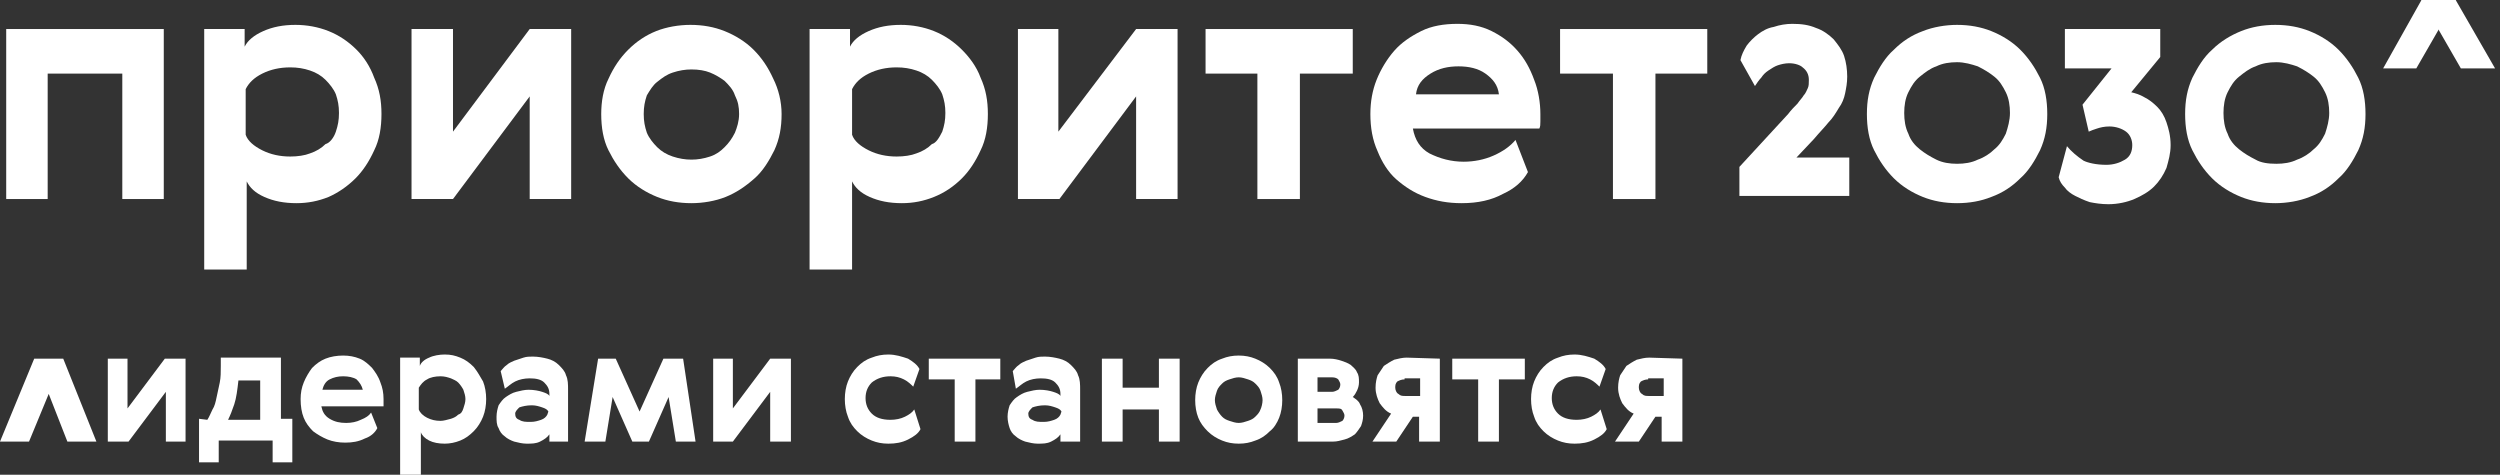<svg width="416" height="79" viewBox="0 0 416 79" fill="none" xmlns="http://www.w3.org/2000/svg">
<rect x="0" y="0" width="416" height="79" fill="#333333" stroke="none"/>
<path d="M1.033 4.83V33.118H7.933V12.247H20.352V33.118H27.252V4.83H1.033Z" fill="white"/>
<path d="M55.888 21.906C56.233 20.871 56.405 20.008 56.405 18.801C56.405 17.594 56.233 16.731 55.888 15.696C55.543 14.834 54.853 13.971 54.163 13.281C53.473 12.591 52.61 12.074 51.575 11.729C50.54 11.384 49.505 11.211 48.298 11.211C46.573 11.211 45.021 11.556 43.641 12.246C42.261 12.936 41.398 13.799 40.881 14.834V22.423C41.226 23.458 42.261 24.321 43.641 25.011C45.021 25.701 46.573 26.046 48.298 26.046C49.505 26.046 50.713 25.873 51.575 25.528C52.61 25.183 53.473 24.666 54.163 23.976C54.853 23.803 55.543 22.941 55.888 21.906ZM62.27 12.936C63.132 14.834 63.477 16.731 63.477 18.974C63.477 21.216 63.132 23.286 62.27 25.011C61.407 26.908 60.372 28.46 59.165 29.668C57.785 31.048 56.233 32.083 54.68 32.773C52.955 33.463 51.23 33.808 49.333 33.808C47.263 33.808 45.538 33.463 43.986 32.773C42.433 32.083 41.571 31.22 41.053 30.185V44.847H33.981V4.829H40.709V7.762C41.226 6.727 42.261 5.864 43.813 5.174C45.366 4.484 47.091 4.139 49.16 4.139C51.058 4.139 52.955 4.484 54.68 5.174C56.405 5.864 57.958 6.899 59.337 8.279C60.545 9.487 61.58 11.039 62.27 12.936Z" fill="white"/>
<path d="M75.378 4.83V21.906L88.142 4.83H95.042V33.118H88.142V16.041L75.378 33.118H68.478V4.83H75.378Z" fill="white"/>
<path d="M107.633 15.869C107.288 16.904 107.116 17.766 107.116 18.974C107.116 20.181 107.288 21.043 107.633 22.078C107.978 22.941 108.668 23.803 109.358 24.493C110.048 25.183 110.911 25.701 111.946 26.046C112.981 26.39 114.016 26.563 115.051 26.563C116.085 26.563 117.12 26.39 118.155 26.046C119.19 25.701 119.88 25.183 120.57 24.493C121.26 23.803 121.778 23.113 122.295 22.078C122.64 21.216 122.985 20.181 122.985 18.974C122.985 17.766 122.813 16.904 122.295 15.869C121.95 14.834 121.26 14.144 120.57 13.454C119.88 12.936 119.018 12.419 118.155 12.074C117.293 11.729 116.258 11.556 115.051 11.556C114.016 11.556 112.981 11.729 111.946 12.074C110.911 12.419 110.221 12.936 109.358 13.626C108.668 14.144 108.151 15.006 107.633 15.869ZM130.057 18.974C130.057 21.216 129.712 23.113 128.85 25.011C127.987 26.735 126.952 28.46 125.572 29.668C124.02 31.048 122.468 32.083 120.743 32.773C119.018 33.463 116.948 33.808 115.051 33.808C112.981 33.808 111.083 33.463 109.358 32.773C107.633 32.083 105.909 31.048 104.529 29.668C103.149 28.288 102.114 26.735 101.251 25.011C100.389 23.286 100.044 21.216 100.044 18.974C100.044 16.904 100.389 14.834 101.251 13.109C102.114 11.211 103.149 9.659 104.529 8.279C105.909 6.899 107.461 5.864 109.186 5.174C110.911 4.484 112.981 4.139 114.878 4.139C116.948 4.139 118.845 4.484 120.57 5.174C122.295 5.864 124.02 6.899 125.4 8.279C126.78 9.659 127.815 11.211 128.677 13.109C129.54 14.834 130.057 16.904 130.057 18.974Z" fill="white"/>
<path d="M156.792 21.906C157.137 20.871 157.31 20.008 157.31 18.801C157.31 17.594 157.137 16.731 156.792 15.696C156.448 14.834 155.758 13.971 155.068 13.281C154.378 12.591 153.515 12.074 152.48 11.729C151.445 11.384 150.41 11.211 149.203 11.211C147.478 11.211 145.926 11.556 144.546 12.246C143.166 12.936 142.303 13.799 141.786 14.834V22.423C142.131 23.458 143.166 24.321 144.546 25.011C145.926 25.701 147.478 26.046 149.203 26.046C150.41 26.046 151.618 25.873 152.48 25.528C153.515 25.183 154.378 24.666 155.068 23.976C155.758 23.803 156.275 22.941 156.792 21.906ZM163.175 12.936C164.037 14.834 164.382 16.731 164.382 18.974C164.382 21.216 164.037 23.286 163.175 25.011C162.312 26.908 161.277 28.46 160.07 29.668C158.69 31.048 157.137 32.083 155.413 32.773C153.688 33.463 151.963 33.808 150.065 33.808C147.996 33.808 146.271 33.463 144.718 32.773C143.166 32.083 142.303 31.22 141.786 30.185V44.847H134.714V4.829H141.441V7.762C141.958 6.727 142.993 5.864 144.546 5.174C146.098 4.484 147.823 4.139 149.893 4.139C151.79 4.139 153.688 4.484 155.413 5.174C157.137 5.864 158.69 6.899 160.07 8.279C161.277 9.487 162.485 11.039 163.175 12.936Z" fill="white"/>
<path d="M176.112 4.83V21.906L189.049 4.83H195.948V33.118H189.049V16.041L176.284 33.118H169.385V4.83H176.112Z" fill="white"/>
<path d="M225.099 12.247H216.302V33.118H209.23V12.247H200.605V4.83H225.099V12.247Z" fill="white"/>
<path d="M249.42 15.697C249.247 14.144 248.385 13.11 247.178 12.247C245.97 11.385 244.418 11.04 242.693 11.04C240.968 11.04 239.416 11.385 238.036 12.247C236.656 13.11 235.793 14.144 235.621 15.697H249.42ZM243.555 26.909C245.28 26.909 247.005 26.564 248.557 25.874C250.11 25.184 251.317 24.321 252.18 23.286L254.25 28.634C253.387 30.186 252.007 31.393 250.11 32.256C248.212 33.291 245.97 33.808 243.21 33.808C240.968 33.808 239.071 33.463 237.173 32.773C235.276 32.083 233.723 31.048 232.343 29.841C230.964 28.634 229.929 26.909 229.239 25.184C228.376 23.286 228.031 21.216 228.031 18.974C228.031 16.904 228.376 15.007 229.066 13.282C229.756 11.557 230.791 9.832 231.999 8.452C233.206 7.072 234.758 6.037 236.483 5.175C238.208 4.313 240.278 3.968 242.52 3.968C244.59 3.968 246.488 4.313 248.212 5.175C249.937 6.037 251.317 7.072 252.525 8.452C253.732 9.832 254.595 11.385 255.285 13.282C255.975 15.007 256.32 17.077 256.32 18.974C256.32 19.319 256.32 19.837 256.32 20.181C256.32 20.699 256.319 21.044 256.147 21.389H235.103C235.448 23.286 236.311 24.666 237.863 25.529C239.588 26.391 241.485 26.909 243.555 26.909Z" fill="white"/>
<path d="M284.09 12.247H275.466V33.118H268.394V12.247H259.597V4.83H284.09V12.247Z" fill="white"/>
<path d="M297.716 10.522C297.026 10.522 296.336 10.695 295.819 10.867C295.301 11.04 294.784 11.385 294.266 11.729C293.749 12.075 293.404 12.419 293.059 12.937C292.714 13.282 292.369 13.799 292.024 14.317L289.609 10.005C289.781 9.142 290.126 8.452 290.644 7.59C291.161 6.9 291.851 6.21 292.541 5.692C293.231 5.175 294.094 4.657 295.129 4.485C296.164 4.14 297.199 3.968 298.233 3.968C299.786 3.968 300.993 4.14 302.201 4.657C303.236 5.002 304.271 5.692 305.133 6.555C305.823 7.417 306.513 8.28 306.858 9.315C307.203 10.35 307.375 11.557 307.375 12.764C307.375 13.799 307.203 14.662 307.03 15.524C306.858 16.387 306.513 17.249 305.995 17.939C305.478 18.802 304.961 19.664 304.271 20.354C303.581 21.216 302.718 22.079 301.856 23.114L298.923 26.219H307.72V32.601H289.437V27.771L297.544 18.974C298.061 18.284 298.578 17.767 299.096 17.249C299.441 16.732 299.958 16.214 300.131 15.869C300.476 15.524 300.648 15.007 300.821 14.662C300.993 14.317 300.993 13.799 300.993 13.282C300.993 12.419 300.648 11.729 299.958 11.212C299.613 10.867 298.751 10.522 297.716 10.522Z" fill="white"/>
<path d="M325.659 27.253C326.866 27.253 328.074 27.081 329.109 26.564C330.144 26.218 331.179 25.529 331.868 24.839C332.731 24.149 333.248 23.286 333.766 22.251C334.111 21.216 334.456 20.009 334.456 18.802C334.456 17.594 334.283 16.387 333.766 15.352C333.248 14.317 332.731 13.454 331.868 12.764C331.006 12.074 330.144 11.557 329.109 11.04C328.074 10.694 326.866 10.35 325.659 10.35C324.451 10.35 323.244 10.522 322.209 11.04C321.174 11.384 320.312 12.074 319.449 12.764C318.587 13.454 318.069 14.317 317.552 15.352C317.034 16.387 316.862 17.594 316.862 18.802C316.862 20.009 317.034 21.216 317.552 22.251C317.897 23.286 318.587 24.149 319.449 24.839C320.312 25.529 321.174 26.046 322.209 26.564C323.244 27.081 324.451 27.253 325.659 27.253ZM319.967 5.175C321.692 4.485 323.762 4.14 325.659 4.14C327.729 4.14 329.626 4.485 331.351 5.175C333.076 5.865 334.801 6.9 336.181 8.28C337.561 9.66 338.596 11.212 339.458 12.937C340.32 14.662 340.665 16.732 340.665 18.974C340.665 21.216 340.32 23.114 339.458 25.011C338.596 26.736 337.561 28.461 336.181 29.668C334.801 31.048 333.248 32.083 331.351 32.773C329.626 33.463 327.729 33.808 325.659 33.808C323.589 33.808 321.692 33.463 319.967 32.773C318.242 32.083 316.517 31.048 315.137 29.668C313.757 28.288 312.722 26.736 311.86 25.011C310.997 23.286 310.652 21.216 310.652 18.974C310.652 16.732 310.997 14.834 311.86 12.937C312.722 11.212 313.757 9.487 315.137 8.28C316.517 6.9 318.069 5.865 319.967 5.175Z" fill="white"/>
<path d="M350.497 27.426C351.704 27.426 352.739 27.081 353.602 26.563C354.464 26.046 354.809 25.183 354.809 24.148C354.809 23.286 354.464 22.424 353.774 21.906C353.084 21.389 352.049 21.044 351.014 21.044C350.152 21.044 349.462 21.216 348.945 21.389C348.427 21.561 347.91 21.733 347.565 21.906L346.53 17.421L351.359 11.384H343.597V4.83H359.466V9.487L354.637 15.351C355.327 15.524 356.017 15.696 356.879 16.214C357.569 16.559 358.259 17.076 358.949 17.766C359.639 18.456 360.156 19.319 360.501 20.354C360.846 21.389 361.191 22.596 361.191 24.148C361.191 25.528 360.846 26.736 360.501 27.943C359.984 29.151 359.294 30.186 358.432 31.048C357.569 31.91 356.362 32.6 355.154 33.118C353.947 33.635 352.394 33.98 350.842 33.98C349.635 33.98 348.6 33.808 347.737 33.635C346.702 33.29 346.012 32.945 345.322 32.6C344.632 32.255 343.942 31.738 343.597 31.22C343.08 30.703 342.735 30.186 342.562 29.496L343.942 24.321C344.632 25.183 345.667 26.046 346.702 26.736C347.392 27.081 348.772 27.426 350.497 27.426Z" fill="white"/>
<path d="M378.786 27.253C379.993 27.253 381.2 27.081 382.235 26.564C383.27 26.218 384.305 25.529 384.995 24.839C385.858 24.149 386.375 23.286 386.892 22.251C387.237 21.216 387.582 20.009 387.582 18.802C387.582 17.594 387.41 16.387 386.892 15.352C386.375 14.317 385.858 13.454 384.995 12.764C384.133 12.074 383.27 11.557 382.235 11.04C381.2 10.694 379.993 10.35 378.786 10.35C377.578 10.35 376.371 10.522 375.336 11.04C374.301 11.384 373.438 12.074 372.576 12.764C371.713 13.454 371.196 14.317 370.678 15.352C370.161 16.387 369.989 17.594 369.989 18.802C369.989 20.009 370.161 21.216 370.678 22.251C371.023 23.286 371.713 24.149 372.576 24.839C373.438 25.529 374.301 26.046 375.336 26.564C376.198 27.081 377.406 27.253 378.786 27.253ZM372.921 5.175C374.646 4.485 376.543 4.14 378.613 4.14C380.683 4.14 382.58 4.485 384.305 5.175C386.03 5.865 387.755 6.9 389.135 8.28C390.515 9.66 391.55 11.212 392.412 12.937C393.275 14.662 393.62 16.732 393.62 18.974C393.62 21.216 393.275 23.114 392.412 25.011C391.55 26.736 390.515 28.461 389.135 29.668C387.755 31.048 386.203 32.083 384.305 32.773C382.58 33.463 380.51 33.808 378.613 33.808C376.543 33.808 374.646 33.463 372.921 32.773C371.196 32.083 369.471 31.048 368.091 29.668C366.711 28.288 365.676 26.736 364.814 25.011C363.951 23.286 363.606 21.216 363.606 18.974C363.606 16.732 363.951 14.834 364.814 12.937C365.676 11.212 366.711 9.487 368.091 8.28C369.471 6.9 371.196 5.865 372.921 5.175Z" fill="white"/>
<path d="M402.935 0L396.553 11.384H402.072L408.627 0H402.935Z" fill="white"/>
<path d="M402.935 0L409.489 11.384H415.181L408.627 0H402.935Z" fill="white"/>
<path d="M21.217 59.682V67.961L27.426 59.682H30.876V73.481H27.599V65.201L21.389 73.481H17.939V59.682H21.217Z" fill="white"/>
<path d="M43.296 69.858V63.304H39.674C39.501 64.856 39.329 66.236 38.984 67.271C38.639 68.306 38.294 69.168 37.949 69.858H43.296ZM34.499 69.858C34.844 69.341 35.017 68.823 35.361 68.133C35.706 67.616 35.879 66.926 36.051 66.063C36.224 65.201 36.396 64.511 36.569 63.648C36.741 62.786 36.741 61.924 36.741 60.889V59.509H46.746V69.686H48.643V76.93H45.366V73.308H36.396V76.93H33.119V69.686L34.499 69.858Z" fill="white"/>
<path d="M60.372 64.856C60.199 64.166 59.854 63.649 59.337 63.131C58.819 62.786 57.957 62.614 57.094 62.614C56.232 62.614 55.542 62.786 54.852 63.131C54.162 63.476 53.817 64.166 53.645 64.856H60.372ZM57.612 70.376C58.474 70.376 59.337 70.203 60.027 69.858C60.889 69.513 61.407 69.168 61.752 68.651L62.787 71.238C62.442 71.928 61.752 72.618 60.717 72.963C59.682 73.481 58.647 73.653 57.44 73.653C56.405 73.653 55.37 73.481 54.507 73.136C53.645 72.791 52.782 72.273 52.092 71.756C51.402 71.066 50.885 70.376 50.54 69.513C50.195 68.651 50.023 67.616 50.023 66.409C50.023 65.374 50.195 64.511 50.54 63.649C50.885 62.786 51.402 61.924 51.92 61.234C52.61 60.544 53.3 60.026 54.162 59.681C55.025 59.337 56.06 59.164 57.094 59.164C58.13 59.164 58.992 59.337 59.854 59.681C60.717 60.026 61.407 60.717 61.924 61.234C62.442 61.924 62.959 62.614 63.304 63.649C63.649 64.511 63.822 65.374 63.822 66.409V67.099C63.822 67.271 63.822 67.444 63.822 67.616H53.472C53.645 68.478 53.99 69.168 54.852 69.686C55.715 70.203 56.577 70.376 57.612 70.376Z" fill="white"/>
<path d="M77.104 67.961C77.276 67.443 77.449 66.926 77.449 66.408C77.449 65.891 77.276 65.373 77.104 64.856C76.931 64.511 76.586 63.993 76.241 63.648C75.897 63.303 75.379 63.131 75.034 62.959C74.516 62.786 73.999 62.614 73.309 62.614C72.447 62.614 71.584 62.786 71.067 63.131C70.377 63.476 70.032 63.993 69.687 64.511V68.133C69.859 68.651 70.377 69.168 71.067 69.513C71.757 69.858 72.447 70.031 73.309 70.031C73.827 70.031 74.344 69.858 75.034 69.686C75.552 69.513 75.897 69.341 76.241 68.996C76.759 68.823 76.931 68.478 77.104 67.961ZM80.381 63.476C80.726 64.338 80.899 65.373 80.899 66.408C80.899 67.443 80.726 68.478 80.381 69.341C80.036 70.203 79.519 71.066 78.829 71.755C78.139 72.445 77.449 72.963 76.586 73.308C75.724 73.653 74.862 73.825 73.999 73.825C72.964 73.825 72.102 73.653 71.412 73.308C70.722 72.963 70.204 72.445 70.032 71.928V79H66.582V59.509H69.859V60.889C70.032 60.371 70.549 59.854 71.412 59.509C72.102 59.164 73.137 58.991 73.999 58.991C75.034 58.991 75.724 59.164 76.586 59.509C77.449 59.854 78.139 60.371 78.829 61.061C79.519 61.923 79.864 62.614 80.381 63.476Z" fill="white"/>
<path d="M91.248 68.478C91.075 68.133 90.73 67.96 90.213 67.788C89.695 67.615 89.178 67.443 88.488 67.443C87.625 67.443 86.935 67.615 86.418 67.788C86.073 68.133 85.728 68.478 85.728 68.823C85.728 69.34 85.9 69.685 86.418 69.858C86.935 70.203 87.453 70.203 88.315 70.203C89.005 70.203 89.523 70.03 90.04 69.858C90.558 69.685 90.903 69.34 91.075 68.995L91.248 68.478ZM83.313 61.751C83.658 61.406 83.831 61.061 84.348 60.716C84.693 60.371 85.21 60.198 85.555 60.026C86.073 59.853 86.59 59.681 87.108 59.508C87.625 59.336 88.143 59.336 88.66 59.336C89.523 59.336 90.385 59.508 91.075 59.681C91.765 59.853 92.455 60.198 92.972 60.716C93.49 61.233 94.007 61.751 94.18 62.441C94.525 63.131 94.525 63.993 94.525 64.856V73.48H91.42V72.273C91.075 72.79 90.558 73.135 89.868 73.48C89.178 73.825 88.488 73.825 87.625 73.825C86.935 73.825 86.245 73.653 85.555 73.48C85.038 73.308 84.348 72.963 84.003 72.618C83.486 72.273 83.141 71.755 82.968 71.238C82.623 70.72 82.623 70.03 82.623 69.34C82.623 68.65 82.796 67.96 82.968 67.443C83.313 66.925 83.658 66.408 84.175 66.063C84.693 65.718 85.21 65.373 85.9 65.201C86.59 65.028 87.28 64.856 87.97 64.856C88.833 64.856 89.695 65.028 90.213 65.201C90.73 65.373 91.248 65.546 91.42 65.891V65.546C91.42 64.683 91.075 64.166 90.558 63.648C90.04 63.131 89.178 62.958 88.143 62.958C87.28 62.958 86.418 63.131 85.728 63.476C85.038 63.821 84.52 64.338 84.003 64.683L83.313 61.751Z" fill="white"/>
<path d="M110.393 59.682H113.671L115.741 73.481H112.463L111.256 66.064L107.979 73.481H105.219L101.941 66.064L100.734 73.481H97.284L99.526 59.682H102.459L106.426 68.479L110.393 59.682Z" fill="white"/>
<path d="M121.949 59.682V67.961L128.159 59.682H131.609V73.481H128.159V65.201L121.949 73.481H118.672V59.682H121.949Z" fill="white"/>
<path d="M153.17 71.411C152.825 72.101 152.135 72.618 151.1 73.136C150.065 73.653 149.03 73.826 147.823 73.826C146.788 73.826 145.925 73.653 145.063 73.308C144.2 72.963 143.338 72.446 142.648 71.756C141.958 71.066 141.441 70.376 141.096 69.341C140.751 68.478 140.578 67.443 140.578 66.409C140.578 65.374 140.751 64.339 141.096 63.476C141.441 62.614 141.958 61.751 142.648 61.061C143.338 60.371 144.028 59.854 145.063 59.509C145.925 59.164 146.788 58.992 147.823 58.992C149.03 58.992 150.065 59.336 151.1 59.681C151.962 60.199 152.652 60.716 152.997 61.406L151.962 64.339C151.617 63.994 151.1 63.476 150.41 63.131C149.72 62.786 149.03 62.614 148.168 62.614C146.96 62.614 145.925 62.959 145.063 63.649C144.373 64.339 144.028 65.201 144.028 66.236C144.028 67.271 144.373 68.133 145.063 68.823C145.753 69.513 146.788 69.858 148.168 69.858C149.03 69.858 149.893 69.686 150.583 69.341C151.272 68.996 151.79 68.651 152.135 68.133L153.17 71.411Z" fill="white"/>
<path d="M166.623 63.131H162.311V73.481H158.861V63.131H154.549V59.682H166.451V63.131H166.623Z" fill="white"/>
<path d="M176.63 68.478C176.457 68.133 176.112 67.961 175.595 67.788C175.077 67.616 174.56 67.443 173.87 67.443C173.007 67.443 172.317 67.616 171.8 67.788C171.455 68.133 171.11 68.478 171.11 68.823C171.11 69.341 171.282 69.686 171.8 69.858C172.317 70.203 172.835 70.203 173.697 70.203C174.387 70.203 174.905 70.031 175.422 69.858C175.94 69.686 176.285 69.341 176.457 68.996L176.63 68.478ZM168.523 61.751C168.868 61.406 169.04 61.061 169.558 60.716C169.903 60.371 170.42 60.199 170.765 60.026C171.282 59.854 171.8 59.681 172.317 59.509C172.835 59.336 173.352 59.336 173.87 59.336C174.732 59.336 175.595 59.509 176.285 59.681C176.975 59.854 177.665 60.199 178.182 60.716C178.699 61.234 179.217 61.751 179.389 62.441C179.734 63.131 179.734 63.993 179.734 64.856V73.48H176.457V72.273C176.112 72.79 175.595 73.135 174.905 73.48C174.215 73.825 173.525 73.825 172.662 73.825C171.972 73.825 171.282 73.653 170.592 73.48C170.075 73.308 169.385 72.963 169.04 72.618C168.523 72.273 168.178 71.755 168.005 71.238C167.833 70.721 167.66 70.031 167.66 69.341C167.66 68.651 167.833 67.961 168.005 67.443C168.35 66.926 168.695 66.408 169.213 66.063C169.73 65.718 170.247 65.373 170.937 65.201C171.627 65.028 172.317 64.856 173.007 64.856C173.87 64.856 174.732 65.028 175.25 65.201C175.767 65.373 176.285 65.546 176.457 65.891V65.546C176.457 64.683 176.112 64.166 175.595 63.648C175.077 63.131 174.215 62.959 173.18 62.959C172.317 62.959 171.455 63.131 170.765 63.476C170.075 63.821 169.558 64.338 169.04 64.683L168.523 61.751Z" fill="white"/>
<path d="M186.805 59.682V64.511H192.842V59.682H196.292V73.481H192.842V68.134H186.805V73.481H183.355V59.682H186.805Z" fill="white"/>
<path d="M202.501 65.028C202.329 65.546 202.156 66.063 202.156 66.581C202.156 67.098 202.329 67.616 202.501 68.133C202.674 68.478 203.019 68.996 203.364 69.341C203.709 69.686 204.054 69.858 204.571 70.031C205.089 70.203 205.606 70.376 206.123 70.376C206.641 70.376 207.158 70.203 207.676 70.031C208.193 69.858 208.538 69.686 208.883 69.341C209.228 68.996 209.573 68.651 209.746 68.133C209.918 67.788 210.091 67.098 210.091 66.581C210.091 66.063 209.918 65.546 209.746 65.028C209.573 64.511 209.228 64.166 208.883 63.821C208.538 63.476 208.193 63.304 207.676 63.131C207.158 62.959 206.641 62.786 206.123 62.786C205.606 62.786 205.089 62.959 204.571 63.131C204.054 63.304 203.709 63.476 203.364 63.821C203.019 64.166 202.674 64.511 202.501 65.028ZM213.368 66.581C213.368 67.616 213.196 68.651 212.851 69.513C212.506 70.376 211.988 71.238 211.298 71.755C210.608 72.445 209.918 72.963 208.883 73.308C208.021 73.653 207.158 73.825 206.123 73.825C205.089 73.825 204.226 73.653 203.364 73.308C202.501 72.963 201.639 72.445 200.949 71.755C200.259 71.066 199.741 70.376 199.396 69.513C199.051 68.651 198.879 67.616 198.879 66.581C198.879 65.546 199.051 64.511 199.396 63.648C199.741 62.786 200.259 61.924 200.949 61.234C201.639 60.544 202.329 60.026 203.364 59.681C204.226 59.336 205.089 59.164 206.123 59.164C207.158 59.164 208.021 59.336 208.883 59.681C209.746 60.026 210.608 60.544 211.298 61.234C211.988 61.924 212.506 62.614 212.851 63.648C213.196 64.511 213.368 65.546 213.368 66.581Z" fill="white"/>
<path d="M219.234 67.961V70.376H222.339C222.684 70.376 223.029 70.204 223.374 70.031C223.547 69.859 223.719 69.513 223.719 69.168C223.719 68.824 223.547 68.651 223.374 68.306C223.202 67.961 222.857 67.961 222.339 67.961H219.234ZM219.234 62.786V65.201H221.649C221.994 65.201 222.339 65.029 222.684 64.856C222.857 64.684 223.029 64.339 223.029 63.994C223.029 63.649 222.857 63.476 222.684 63.131C222.512 62.959 222.167 62.786 221.649 62.786H219.234ZM221.304 59.682C221.994 59.682 222.684 59.854 223.202 60.027C223.719 60.199 224.237 60.372 224.754 60.717C225.099 61.062 225.616 61.407 225.789 61.924C226.134 62.441 226.134 62.959 226.134 63.649C226.134 64.166 225.961 64.684 225.789 65.029C225.616 65.374 225.444 65.719 225.099 66.064C225.616 66.409 226.134 66.754 226.306 67.271C226.651 67.789 226.824 68.479 226.824 69.168C226.824 69.859 226.651 70.376 226.479 70.893C226.134 71.411 225.789 71.928 225.444 72.273C224.926 72.618 224.409 72.963 223.719 73.136C223.029 73.308 222.512 73.481 221.822 73.481H215.957V59.682H221.304Z" fill="white"/>
<path d="M233.723 63.131C233.206 63.131 232.861 63.303 232.516 63.476C232.171 63.821 232.171 64.166 232.171 64.511C232.171 64.856 232.343 65.373 232.688 65.546C233.033 65.891 233.378 65.891 233.896 65.891H236.31V62.958H233.723V63.131ZM239.588 59.681V73.48H236.138V69.34H235.103L232.343 73.48H228.376L231.481 68.823C230.618 68.478 230.101 67.788 229.583 67.098C229.238 66.408 228.893 65.546 228.893 64.511C228.893 63.648 229.066 62.958 229.238 62.441C229.583 61.923 229.928 61.406 230.273 60.889C230.791 60.544 231.308 60.199 231.998 59.853C232.688 59.681 233.378 59.508 234.068 59.508L239.588 59.681Z" fill="white"/>
<path d="M253.73 63.131H249.418V73.481H245.968V63.131H241.656V59.682H253.73V63.131Z" fill="white"/>
<path d="M267.358 71.411C267.013 72.101 266.323 72.618 265.288 73.136C264.254 73.653 263.219 73.826 262.011 73.826C260.976 73.826 260.114 73.653 259.251 73.308C258.389 72.963 257.526 72.446 256.836 71.756C256.147 71.066 255.629 70.376 255.284 69.341C254.939 68.478 254.767 67.443 254.767 66.409C254.767 65.374 254.939 64.339 255.284 63.476C255.629 62.614 256.147 61.751 256.836 61.061C257.526 60.371 258.216 59.854 259.251 59.509C260.114 59.164 260.976 58.992 262.011 58.992C263.219 58.992 264.254 59.336 265.288 59.681C266.151 60.199 266.841 60.716 267.186 61.406L266.151 64.339C265.806 63.994 265.288 63.476 264.598 63.131C263.909 62.786 263.219 62.614 262.356 62.614C261.149 62.614 260.114 62.959 259.251 63.649C258.561 64.339 258.216 65.201 258.216 66.236C258.216 67.271 258.561 68.133 259.251 68.823C259.941 69.513 260.976 69.858 262.356 69.858C263.219 69.858 264.081 69.686 264.771 69.341C265.461 68.996 265.978 68.651 266.323 68.133L267.358 71.411Z" fill="white"/>
<path d="M274.256 63.131C273.739 63.131 273.394 63.303 273.049 63.476C272.704 63.821 272.704 64.166 272.704 64.511C272.704 64.856 272.876 65.373 273.221 65.546C273.566 65.891 273.911 65.891 274.428 65.891H276.843V62.958H274.256V63.131ZM279.948 59.681V73.48H276.498V69.34H275.463L272.704 73.48H268.736L271.841 68.823C270.979 68.478 270.461 67.788 269.944 67.098C269.599 66.408 269.254 65.546 269.254 64.511C269.254 63.648 269.426 62.958 269.599 62.441C269.944 61.923 270.289 61.406 270.634 60.889C271.151 60.544 271.669 60.199 272.359 59.853C273.049 59.681 273.739 59.508 274.428 59.508L279.948 59.681Z" fill="white"/>
<path d="M5.692 59.682L0 73.481H4.83L8.107 65.546L11.212 73.481H16.041L10.522 59.682H5.692Z" fill="white"/>
</svg>
